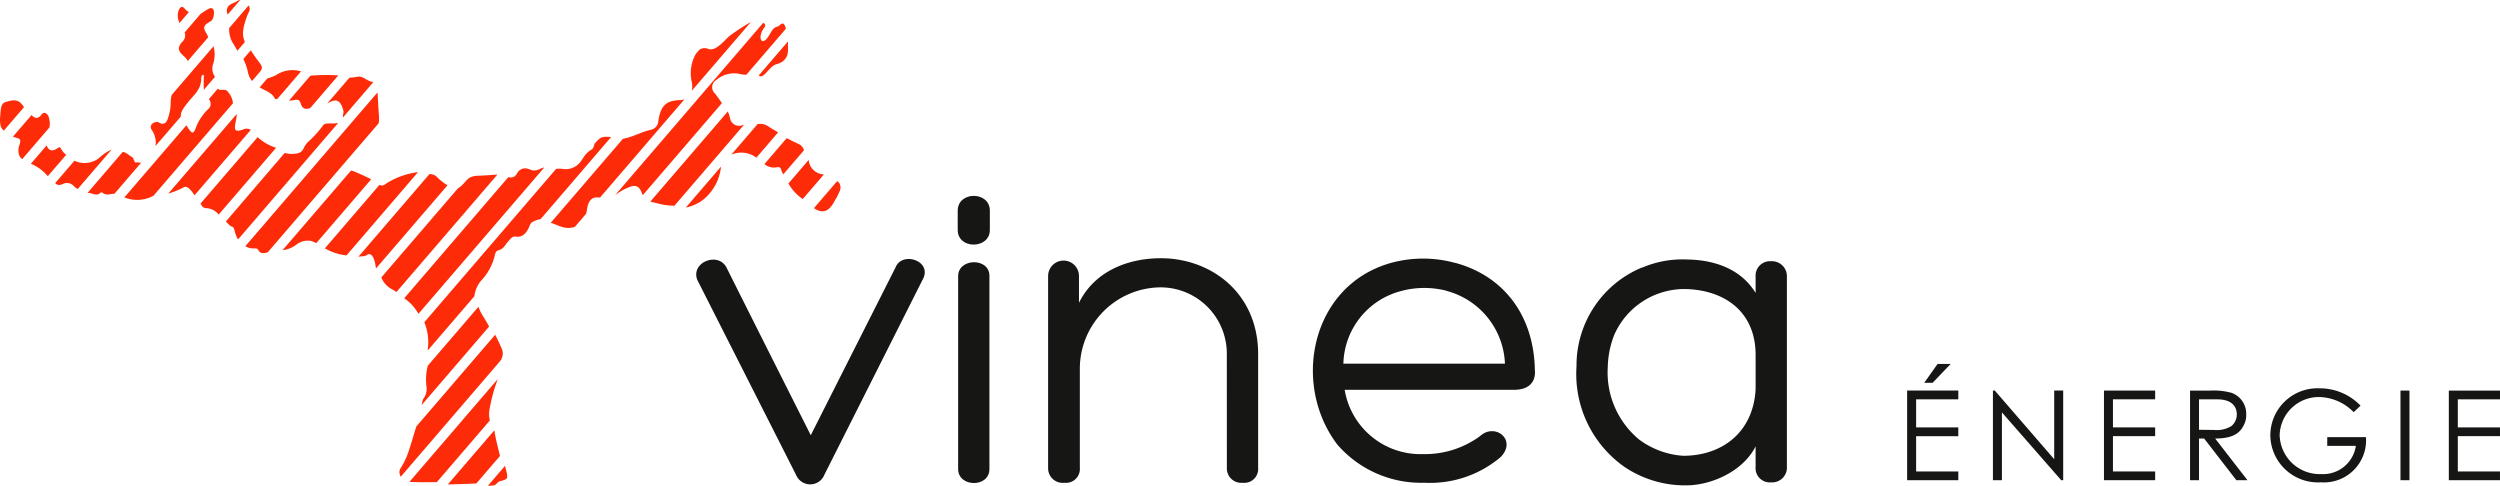 <svg height="49.242" viewBox="0 0 253.368 49.242" width="253.368" xmlns="http://www.w3.org/2000/svg"><g fill="#161615"><path d="m183.227 37.664h5.186v.886h-4.275v2.85h4.275v.886h-4.275v3.58h4.275v.885h-5.186zm3.087-2.7h1.328l-1.835 1.911h-.847z" transform="translate(10.056 1.919)"/><path d="m191.469 46.608v-9.084h.19l6.022 6.959v-6.959h.91v9.084h-.2l-6.01-6.869v6.869z" transform="translate(10.508 2.059)"/><path d="m202.137 37.524h5.188v.886h-4.278v2.846h4.278v.886h-4.278v3.58h4.278v.885h-5.188z" transform="translate(11.094 2.059)"/><path d="m210.406 37.524h2.088a6.75 6.75 0 0 1 2.112.228 2.247 2.247 0 0 1 1.494 2.189 2.183 2.183 0 0 1 -.266 1.126c-.467.949-1.379 1.316-2.884 1.316l3.275 4.225h-1.125l-3.266-4.225h-.517v4.225h-.911zm.911.886v3.09c.5 0 1.023.013 1.5.013a2.854 2.854 0 0 0 1.784-.392 1.532 1.532 0 0 0 .544-1.176c0-.886-.607-1.531-1.975-1.531z" transform="translate(11.548 2.059)"/><path d="m227.813 42.255a4.268 4.268 0 0 1 -4.568 4.579 4.829 4.829 0 0 1 -5.125-4.756 4.778 4.778 0 0 1 4.986-4.77 5.733 5.733 0 0 1 4.161 1.758l-.7.658a5.02 5.02 0 0 0 -3.441-1.531 3.968 3.968 0 0 0 -4.06 3.858 4.06 4.06 0 0 0 4.204 3.949 3.356 3.356 0 0 0 3.519-2.858h-2.9v-.886z" transform="translate(11.971 2.047)"/><path d="m230.625 37.524h.91v9.084h-.91z" transform="translate(12.657 2.059)"/><path d="m235.27 37.524h5.186v.886h-4.276v2.846h4.275v.886h-4.275v3.58h4.275v.885h-5.185z" transform="translate(12.912 2.059)"/><path d="m66.986 26.978c-.652-1.824 2.214-2.867 3-1.173 3 5.993 5.472 10.9 8.512 16.937l8.6-17.024c.651-1.608 3.6-.7 2.823 1.085l-10.038 19.934a1.547 1.547 0 0 1 -2.866.043z" transform="translate(3.671 1.366)"/><path d="m95.269 22.273c0 1.955-3.257 2-3.257 0v-1.955c0-2 3.257-2 3.257 0zm-3.214 4.69c0-1.867 3.171-1.91 3.171-.043v19.585c0 1.911-3.171 1.868-3.171 0z" transform="translate(5.049 1.033)"/><path d="m118.808 34.538a6.717 6.717 0 0 0 -6.731-6.776 8.247 8.247 0 0 0 -8.165 8.208v10.077a1.406 1.406 0 0 1 -1.563 1.519 1.475 1.475 0 0 1 -1.651-1.519v-19.456a1.564 1.564 0 0 1 3.128.043v2.693c1.563-3.17 4.907-4.517 8.3-4.517 5.037 0 9.857 3.475 9.857 9.728v11.509a1.406 1.406 0 0 1 -1.563 1.519 1.46 1.46 0 0 1 -1.607-1.519z" transform="translate(5.526 1.361)"/><path d="m140.6 25.286c4.907 1.346 7.947 5.342 8.034 10.9v-.043c.087.956-.347 2-2.128 2h-17.149a7.789 7.789 0 0 0 7.946 6.515 9.415 9.415 0 0 0 5.775-1.825c1.521-1.389 3.779.391 2.085 2.129a11.083 11.083 0 0 1 -7.73 2.6 11.237 11.237 0 0 1 -8.817-3.865c-4.69-6.166-2.648-16.154 5.429-18.413a12.287 12.287 0 0 1 6.514 0zm-11.374 10.206h16.374a7.962 7.962 0 0 0 -5.948-7.383h.043a9.041 9.041 0 0 0 -4.691.043 7.8 7.8 0 0 0 -5.778 7.34z" transform="translate(6.922 1.363)"/><path d="m158.107 25.759a10.405 10.405 0 0 1 4.646-.825c2.476.043 5.3.825 6.862 3.387v-1.65a1.46 1.46 0 0 1 1.564-1.564 1.516 1.516 0 0 1 1.606 1.564v19.282a1.493 1.493 0 0 1 -1.606 1.563 1.438 1.438 0 0 1 -1.564-1.563v-2.085c-1.26 2.519-4.473 3.953-7.035 3.953a10.985 10.985 0 0 1 -6.254-1.868 11.505 11.505 0 0 1 -4.863-10.2 10.737 10.737 0 0 1 6.688-10.032zm11.508 12.289v-3.43c0-4.3-3-6.514-6.905-6.687a7.772 7.772 0 0 0 -7.426 4.646 9.416 9.416 0 0 0 -.651 3.214 8.831 8.831 0 0 0 3.17 7.382 8.4 8.4 0 0 0 4.474 1.651c3.994 0 7.123-2.431 7.338-6.775z" transform="translate(8.312 1.368)"/></g><g fill="#fe2b09"><path d="m4.812 11.116c-.189-.259-.423-.425-.681-.089-.361.468-.688.381-1 .033l-1.887 2.194c.088.031.172.061.274.092.351.1.62.114.371.782-.165.44-.121 1.159.3 1.4l2.749-3.2a2.057 2.057 0 0 0 -.126-1.212z" transform="translate(.068 .595)"/><path d="m26.492 9.625a.147.147 0 0 0 .124.06.2.2 0 0 0 .156-.063l2.368-2.755a2.99 2.99 0 0 0 -2.531.381 5.364 5.364 0 0 1 -.889.337l-.775.9c.555.344 1.203.485 1.547 1.14z" transform="translate(1.369 .367)"/><path d="m23.82 12.5c-.935.33-1.03.168-.771-1.005a2.735 2.735 0 0 0 .054-.538l-6.936 8.064a8.7 8.7 0 0 0 1.581-.646c.364-.191.727.3 1.08.816l5.7-6.627a.742.742 0 0 0 -.708-.064z" transform="translate(.887 .601)"/><path d="m22.332 8.718c-.291-.2-.677.054-.911-.2l-.9 1.049c.017.027.023.057.043.084a.709.709 0 0 1 -.134.957 5.033 5.033 0 0 0 -1.3 2.039c-.219.484-.373.339-.587.047-.129-.174-.227-.323-.312-.462l-6.283 7.308a3.462 3.462 0 0 0 2.947-.167l8.062-9.38a2.13 2.13 0 0 0 -.625-1.275z" transform="translate(.656 .467)"/><path d="m23.829 6.982a2.033 2.033 0 0 0 .435.961l.645-.751a1.51 1.51 0 0 0 .289-.385c.2-.363-.162-.643-.35-.953-.013-.021-.075-.084-.109-.132-.249-.343-.44-.628-.6-.892l-.762.885a5.323 5.323 0 0 1 .452 1.267z" transform="translate(1.283 .265)"/><path d="m77.8 15.365-2.052 2.386a4.64 4.64 0 0 0 1.452 1.579l2.144-2.494a1.608 1.608 0 0 1 -1.544-1.471z" transform="translate(4.157 .843)"/><path d="m28.3 9.747c.306-.064.512-.079.636.316.212.673.595.627.983.492l2.843-3.308a19.128 19.128 0 0 0 -2.825.027l-2.176 2.533a3.879 3.879 0 0 0 .539-.06z" transform="translate(1.524 .395)"/><path d="m25.053 13.174-5.782 6.726c.017.037.039.065.054.1a.565.565 0 0 0 .538.374 1.673 1.673 0 0 1 1.239.653l5.825-6.777a4.737 4.737 0 0 1 -1.874-1.076z" transform="translate(1.058 .723)"/><path d="m33.088 10.864c.03.117-.124.519-.026.609l3.038-3.548a.105.105 0 0 0 -.072-.038c-.539-.034-.963-.631-1.518-.512a5.855 5.855 0 0 1 -.821.094l-2.243 2.608c.643-.349 1.284-.667 1.642.787z" transform="translate(1.726 .404)"/><path d="m32.283 11.863c-.294 0-.621-.03-.809.3a10.569 10.569 0 0 1 -1.474 1.597 2.408 2.408 0 0 0 -.446.68.811.811 0 0 1 -.6.451 2.609 2.609 0 0 1 -1.287-.045l-5.967 6.954c.234.23.416.468.6.512s.244.244.273.368a3.06 3.06 0 0 0 .362.939l10.14-11.797a5.113 5.113 0 0 1 -.792.041z" transform="translate(1.191 .649)"/><path d="m42.336 16.959a1.094 1.094 0 0 0 -.7-.237l-7.21 8.389c.234-.08.6 0 .841-.172.538-.372.748.415.825.672.069.229.077.457.13.673l7.242-8.425a5.316 5.316 0 0 1 -1.128-.9z" transform="translate(1.889 .918)"/><path d="m46.493 16.887c-1.138.028-1.127.484-1.8 1.07a1.267 1.267 0 0 1 -.278.188l-7.782 9.055a2.342 2.342 0 0 0 1.17 1.242 2.531 2.531 0 0 1 .365.233l10.232-11.903c-.583.034-1.3.1-1.907.115z" transform="translate(2.011 .921)"/><path d="m52.91 16.117c-.453.126-.425.265-.937.278-.35.008-.673-.358-1.187-.16s-.486.556-.76.755a.725.725 0 0 1 -.636.071l-10.55 12.276c.084.069.169.138.254.2a4.608 4.608 0 0 1 1.181 1.386l12.753-14.832c-.04.009-.083.017-.118.026z" transform="translate(2.132 .883)"/><path d="m37.117 11.328c-.061-.816-.1-1.633-.151-2.448l-13.396 15.584a1.559 1.559 0 0 0 .878.226c.191.005.334-.031.451.191.222.417.673.288.951.191l11.237-13.072a2.987 2.987 0 0 0 .03-.672z" transform="translate(1.294 .487)"/><path d="m47.49 40.609a2.522 2.522 0 0 1 -.032-1.14 16.881 16.881 0 0 1 .833-3.054l-8.952 10.416c.558.047 1.61.051 2.776.031z" transform="translate(2.159 1.998)"/><path d="m72.9 7.421c.472.495 1.038-.944 1.776-1.127 1.545-.382 1.12-1.8 1.179-2.027.049-.188-.028-.243-.007-.276z" transform="translate(4.001 .219)"/><path d="m70.551 11.364a3.928 3.928 0 0 0 -.217-.659l-7.854 9.137a1.567 1.567 0 0 0 .266.073c.341.066.679.179 1.013.238a7.056 7.056 0 0 0 1.162.11l7.063-8.218-.113.039a.942.942 0 0 1 -1.32-.72z" transform="translate(3.429 .587)"/><path d="m47.734 41.349-4.71 5.48c1.035-.024 2.077-.061 2.888-.1l2.4-2.791c-.22-.855-.433-1.713-.578-2.589z" transform="translate(2.361 2.269)"/><path d="m65.893 20.154a4.252 4.252 0 0 0 1.647-.708 4.949 4.949 0 0 0 1.916-3.437z" transform="translate(3.616 .878)"/><path d="m72.5 15.128a2.245 2.245 0 0 1 .3.2l2.207-2.569c-.344-.2-.689-.392-1.025-.621a1.424 1.424 0 0 0 -1.059-.214l-2.668 3.1a2.583 2.583 0 0 1 2.245.104z" transform="translate(3.856 .653)"/><path d="m80.549 17.406-2.349 2.733c.863.588 1.52.374 2.077-.7.1-.192.233-.361.318-.562.155-.367.434-.714.218-1.186a.558.558 0 0 0 -.264-.285z" transform="translate(4.292 .955)"/><path d="m.384 12.712 2.053-2.388c-.084-.112-.165-.231-.256-.333-.49-.546-1.045-.331-1.581-.191-.448.114-.5.528-.55 1.038-.106 1.062-.061 1.555.334 1.874z" transform="translate(0 .529)"/><path d="m13.345 15.667c-.224.084-.217-.459-.451-.57-.2-.1-.367-.272-.562-.376a1.632 1.632 0 0 0 -.343-.138l-3.578 4.163c.455-.019.94.41 1.331-.034a.155.155 0 0 1 .145-.006c.489.389.856.1 1.244.137l2.723-3.168c-.143.052-.371-.059-.509-.008z" transform="translate(.462 .8)"/><path d="m22.338 4.246c.172.277.345.571.511.867l.758-.883c-.322-.765-.22-1.405.236-2.67.12-.331.427-.665.14-1.03l-1.967 2.29a2.732 2.732 0 0 0 .322 1.426z" transform="translate(1.209 .029)"/><path d="m20.907 7.4a1.429 1.429 0 0 1 -.141-1.043 3.169 3.169 0 0 0 .082-1.912l-4.235 4.927a2.947 2.947 0 0 0 -.11.9 4.9 4.9 0 0 1 -.267 1.436c-.159.555-.489.751-.94.453-.266-.176-1.108.174-.706.776a2.274 2.274 0 0 1 .378 1.613l2.57-2.99c-.044-.4.179-.758.676-1.387.619-.782 1.392-1.322 1.391-2.5 0-.389.271-.382.265-.248-.009.23-.017.461-.025.691.007.248 0 .5.02.737l1.121-1.3a.562.562 0 0 0 -.079-.153z" transform="translate(.795 .244)"/><path d="m48.021 46.333c.946-.239.931-.233.636-1.4l-.045-.178-1.743 2.029c.362-.021.608-.04.645-.053.227-.076.392-.37.507-.398z" transform="translate(2.572 2.456)"/><path d="m76.978 13.9c-.431-.2-.854-.408-1.275-.631l-2.259 2.631a1.488 1.488 0 0 0 1.276.321c.363-.045.383.105.466.388.037.124.13.224.158.341l2.107-2.45a.967.967 0 0 0 -.473-.6z" transform="translate(4.03 .728)"/><path d="m5.969 14.217c-.058-.114-.244-.008-.315.041-.355.243-.719.365-1-.09a.834.834 0 0 1 -.082-.208l-1.609 1.87a4.434 4.434 0 0 1 1.719 1.26l1.862-2.166a2.108 2.108 0 0 1 -.575-.707z" transform="translate(.163 .767)"/><path d="m17.779.836c-.279-.328-.489-.136-.624.216a1.562 1.562 0 0 0 .029 1.048c.019.065.041.134.064.2l.961-1.117a1.206 1.206 0 0 1 -.43-.347z" transform="translate(.938 .037)"/><path d="m9.714 15.256a2.4 2.4 0 0 1 -2.462.242l-1.957 2.276c.3.245.418.243.97.013a.921.921 0 0 1 .926.282 1.757 1.757 0 0 0 .392.3l3.439-4a4.493 4.493 0 0 0 -1.308.887z" transform="translate(.291 .789)"/><path d="m22.5.287c-.741.263-.8.7-.629 1.193l1.276-1.48c-.216 0-.377.193-.647.287z" transform="translate(1.197)"/><path d="m17.607 4.114c-.775.782-.333 1.159.187 1.63a1.279 1.279 0 0 1 .291.4l2.078-2.418a5.288 5.288 0 0 0 -.276-.544c-.416-.7.258-.863.607-1.137.281-.222.487-1.6-.307-1.188a4.328 4.328 0 0 0 -.5.311 2.876 2.876 0 0 1 -.283.176l-1.634 1.9a.877.877 0 0 1 -.163.87z" transform="translate(.944 .043)"/><path d="m48.742 33.56c-.263-.592-.427-.948-.664-1.4l-7.988 9.292c-.29.891-.527 1.813-.843 2.689a7.157 7.157 0 0 1 -.807 1.627.856.856 0 0 0 .073.78l10.007-11.648a1.239 1.239 0 0 0 .222-1.34z" transform="translate(2.106 1.765)"/><path d="m59.276 19.53a5.561 5.561 0 0 1 1.225-.678c.6-.248 1.044-.172 1.307.6a1.064 1.064 0 0 0 .1.2l8.01-9.318a12.328 12.328 0 0 0 -.723-1 .851.851 0 0 1 .167-1.354 2.763 2.763 0 0 1 2.353-.613 2.614 2.614 0 0 0 .679.089l4.014-4.67a1.786 1.786 0 0 0 -.118-.329c-.234-.476-.5.062-.756.123-.484.118-.592.554-.954 1.072-.673.962-1.095-.021-.353-.992a.275.275 0 0 0 -.127-.46l-15 17.456c.059-.043.118-.083.176-.126z" transform="translate(3.243 .121)"/><path d="m34.332 16.451a1.294 1.294 0 0 0 -.25-.063l-5.905 6.87c-.005 0-.314.368-.313.365l-.723.84a2.989 2.989 0 0 0 1.488-.631 1.9 1.9 0 0 1 1.406-.314c.177.064.353.142.53.223l5.563-6.472c-.59-.298-1.191-.569-1.796-.818z" transform="translate(1.49 .899)"/><path d="m40.482 39.469 6.868-7.991c-.193-.345-.385-.692-.6-1.025a4.3 4.3 0 0 1 -.481-.983l-5.137 5.977a5.555 5.555 0 0 0 -.132 2.091 1.644 1.644 0 0 1 -.3 1.238c-.14.189-.108.492-.218.693z" transform="translate(2.222 1.617)"/><path d="m56.582 20.733c.111-.778.407-1.339 1.174-1.239a1.143 1.143 0 0 0 .159-.006l8.56-9.958a1.329 1.329 0 0 1 -.392.09c-1.441.032-2.057.508-2.277 2.222a.933.933 0 0 1 -.7.773c-1.062.242-1.8.734-2.878.928l-7.318 8.513c.45.136.886.373 1.327.47a1.994 1.994 0 0 0 1.123-.059l1.132-1.319a2.916 2.916 0 0 0 .09-.415z" transform="translate(2.904 .523)"/><path d="m66.626 5.865a4.11 4.11 0 0 0 -.142 2.42 2.244 2.244 0 0 1 -.008.792l5.983-6.963a20.232 20.232 0 0 0 -2.277 1.5c-.682.686-1.352 1.448-2.024 1.233a.961.961 0 0 0 -.916.076l-.346.4c-.096.163-.18.347-.27.542z" transform="translate(3.643 .116)"/><path d="m41.1 34.811 4.74-5.511a2.978 2.978 0 0 1 .665-1.557 5.551 5.551 0 0 0 1.377-2.473c.043-.238.128-.54.332-.6.64-.177.7-.538 1-.864.238-.254.445-.609.807-.549.741.122 1.149-.418 1.431-1.127.137-.343.319-.368.569-.491a1.42 1.42 0 0 1 .513-.135l7.166-8.337c-.172 0-.344-.031-.52-.025-.634.018-.751.288-1.125.654-.075.073-.112.5-.29.607-.815.479-.865.98-1.335 1.46a1.864 1.864 0 0 1 -1.692.524l-.251-.015s-.154.007-.365.023l-13.356 15.542a5.382 5.382 0 0 1 .334 2.874z" transform="translate(2.237 .721)"/><path d="m40.655 16.536a7.917 7.917 0 0 0 -3.2 1.133c-.371.347-.62.2-.706.151l-5.537 6.442a5.72 5.72 0 0 0 2.188.716z" transform="translate(1.713 .908)"/></g></svg>